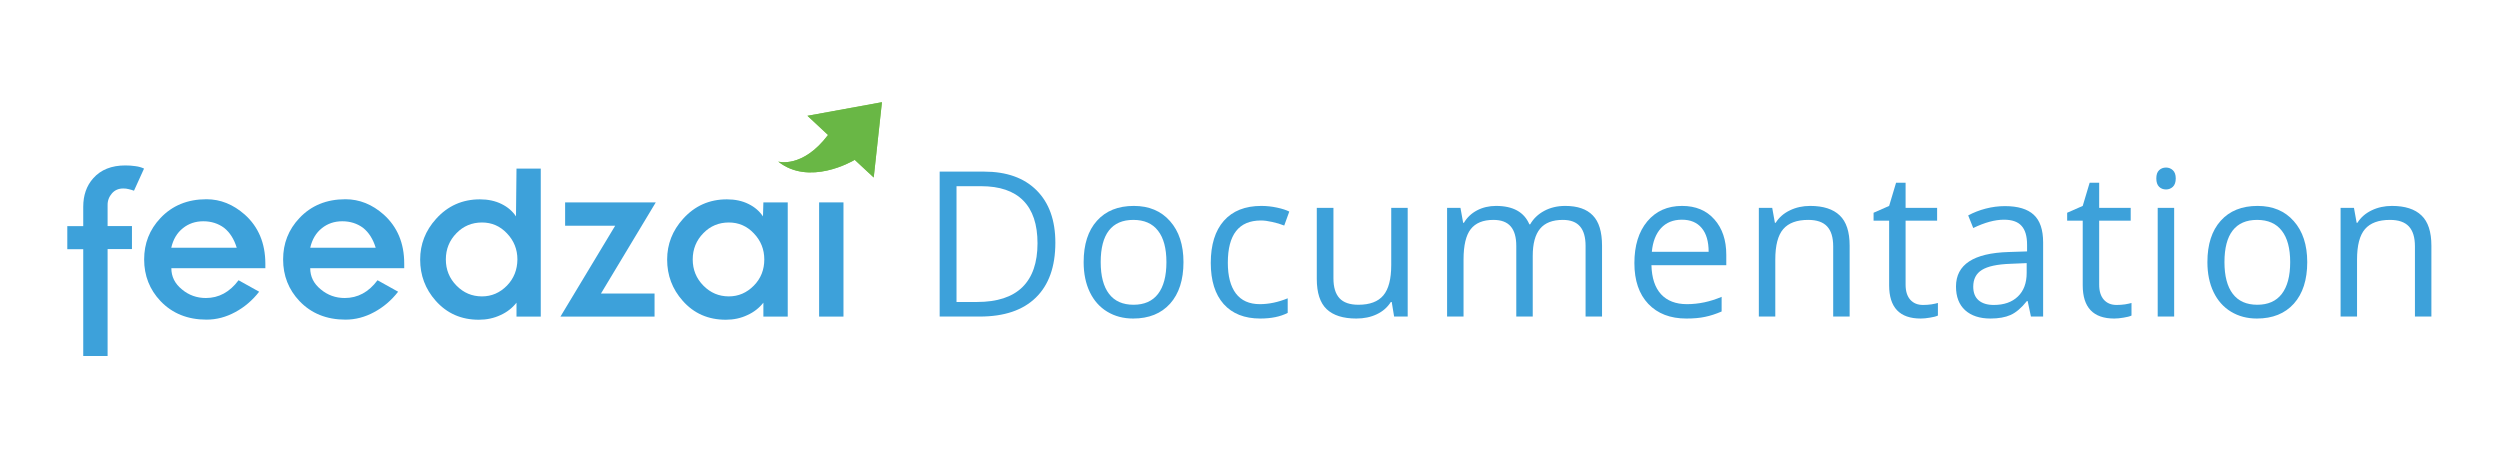 <svg width="1003" height="183" viewBox="0 0 1003 183" fill="none" xmlns="http://www.w3.org/2000/svg">
<path d="M44.92 77.573C46.06 76.27 47.567 75.618 49.441 75.618C50.255 75.618 51.029 75.7 51.721 75.903C52.414 76.066 53.106 76.27 53.758 76.514L57.79 67.636C56.772 67.147 55.631 66.821 54.328 66.658C52.984 66.454 51.599 66.373 50.255 66.373C44.757 66.373 40.44 68.084 37.386 71.545C34.697 74.559 33.394 78.388 33.394 82.99V90.728H27V99.973H33.394V142.818H43.169V99.932H52.943V90.687H43.169V82.338C43.128 80.546 43.739 78.917 44.92 77.573Z" fill="#3DA1DA"/>
<path fill-rule="evenodd" clip-rule="evenodd" d="M82.838 79.935C88.459 79.935 93.549 82.012 98.192 86.085C103.691 91.013 106.419 97.529 106.46 105.715V107.589H68.746C68.746 110.969 70.131 113.779 72.982 116.101C75.752 118.422 78.969 119.563 82.594 119.563C87.766 119.563 92.165 117.201 95.708 112.435L103.976 117.038C101.247 120.54 98.029 123.269 94.364 125.224C90.698 127.219 86.87 128.238 82.838 128.238C75.304 128.238 69.113 125.753 64.389 120.785C60.031 116.182 57.832 110.603 57.832 104.086C57.832 97.651 59.99 92.112 64.389 87.47C69.113 82.46 75.263 79.935 82.838 79.935ZM73.391 91.542C71.028 93.416 69.481 96.022 68.707 99.403H94.976C93.917 95.9 92.207 93.253 89.926 91.42C87.564 89.669 84.754 88.773 81.577 88.773C78.4 88.773 75.671 89.709 73.391 91.542Z" fill="#3DA1DA"/>
<path fill-rule="evenodd" clip-rule="evenodd" d="M138.592 79.935C144.212 79.935 149.344 82.012 153.946 86.085C159.404 91.013 162.173 97.529 162.173 105.715V107.589H124.46C124.46 110.969 125.844 113.779 128.695 116.101C131.465 118.422 134.682 119.563 138.307 119.563C143.52 119.563 147.919 117.201 151.462 112.435L159.73 117.038C157.001 120.54 153.783 123.269 150.118 125.224C146.452 127.219 142.624 128.238 138.592 128.238C131.058 128.238 124.867 125.753 120.143 120.785C115.785 116.182 113.586 110.603 113.586 104.086C113.586 97.651 115.744 92.112 120.143 87.47C124.867 82.46 131.017 79.935 138.592 79.935ZM129.145 91.542C126.782 93.416 125.235 96.022 124.461 99.403H150.73C149.671 95.9 147.961 93.253 145.68 91.42C143.318 89.669 140.507 88.773 137.331 88.773C134.154 88.773 131.425 89.709 129.145 91.542Z" fill="#3DA1DA"/>
<path fill-rule="evenodd" clip-rule="evenodd" d="M201.232 81.85C203.716 83.071 205.63 84.741 207.015 86.818L207.219 67.636H216.953V127.016H207.219V121.436C205.549 123.554 203.431 125.224 200.825 126.405C198.137 127.668 195.245 128.279 192.109 128.279C185.063 128.279 179.321 125.754 174.8 120.663C170.646 115.979 168.569 110.481 168.569 104.127C168.569 97.978 170.686 92.52 174.963 87.796C179.646 82.583 185.511 79.976 192.557 79.976C195.774 79.976 198.707 80.587 201.232 81.85ZM193.371 118.912C197.2 118.912 200.539 117.486 203.39 114.594C206.16 111.744 207.544 108.241 207.585 104.087C207.585 100.014 206.16 96.512 203.39 93.62C200.621 90.688 197.281 89.262 193.371 89.262C189.339 89.262 185.918 90.688 183.149 93.538C180.298 96.43 178.872 99.973 178.872 104.087C178.872 108.2 180.298 111.703 183.149 114.594C186 117.486 189.38 118.912 193.371 118.912Z" fill="#3DA1DA"/>
<path d="M226.725 81.198V90.565H246.804L224.852 127.016H262.606V117.771H241.102L263.095 81.198H226.725Z" fill="#3DA1DA"/>
<path fill-rule="evenodd" clip-rule="evenodd" d="M300.321 81.85C302.805 83.071 304.719 84.741 306.104 86.818L306.267 81.198H316.041V127.016H306.267V121.436C304.597 123.554 302.479 125.224 299.873 126.405C297.225 127.668 294.334 128.279 291.198 128.279C284.152 128.279 278.369 125.754 273.889 120.663C269.734 115.979 267.657 110.481 267.657 104.127C267.657 97.978 269.775 92.52 274.051 87.796C278.735 82.583 284.6 79.976 291.646 79.976C294.904 79.976 297.795 80.587 300.321 81.85ZM292.42 118.911C296.249 118.911 299.588 117.486 302.439 114.594C305.249 111.743 306.634 108.241 306.634 104.086C306.634 100.014 305.209 96.511 302.439 93.62C299.67 90.687 296.33 89.262 292.42 89.262C288.388 89.262 284.967 90.687 282.198 93.538C279.347 96.43 277.921 99.973 277.921 104.086C277.921 108.2 279.347 111.702 282.198 114.594C285.049 117.486 288.429 118.911 292.42 118.911Z" fill="#3DA1DA"/>
<rect x="328.626" y="81.198" width="9.775" height="45.818" fill="#3DA1DA"/>
<path d="M353.836 41L350.537 71.22L342.921 64.133C341.74 64.826 324.635 74.681 312.213 64.826C312.213 64.826 321.947 67.717 332.21 54.155L323.942 46.458L353.836 41Z" fill="#8EC958"/>
<path d="M353.836 41L350.537 71.22L342.921 64.133C341.74 64.826 324.635 74.681 312.213 64.826C312.213 64.826 321.947 67.717 332.21 54.155L323.942 46.458L353.836 41Z" fill="#69B745"/>
<path d="M423.409 97.369C423.409 106.968 420.797 114.313 415.574 119.403C410.377 124.468 402.886 127 393.102 127H376.994V68.852H394.813C403.854 68.852 410.881 71.358 415.892 76.369C420.903 81.381 423.409 88.381 423.409 97.369ZM416.25 97.608C416.25 90.025 414.341 84.311 410.523 80.466C406.731 76.621 401.083 74.699 393.58 74.699H383.756V121.153H391.989C400.049 121.153 406.108 119.178 410.165 115.227C414.222 111.25 416.25 105.377 416.25 97.608Z" fill="#3DA1DA"/>
<path d="M474.81 105.165C474.81 112.271 473.021 117.826 469.441 121.83C465.861 125.807 460.916 127.796 454.606 127.796C450.708 127.796 447.248 126.881 444.225 125.051C441.202 123.222 438.869 120.597 437.225 117.176C435.581 113.756 434.759 109.752 434.759 105.165C434.759 98.059 436.536 92.53 440.089 88.58C443.642 84.602 448.574 82.614 454.884 82.614C460.983 82.614 465.822 84.642 469.401 88.699C473.007 92.756 474.81 98.244 474.81 105.165ZM441.6 105.165C441.6 110.733 442.714 114.975 444.941 117.892C447.168 120.809 450.443 122.267 454.765 122.267C459.087 122.267 462.361 120.822 464.589 117.932C466.842 115.015 467.969 110.76 467.969 105.165C467.969 99.623 466.842 95.421 464.589 92.557C462.361 89.667 459.06 88.222 454.685 88.222C450.363 88.222 447.102 89.64 444.901 92.477C442.7 95.314 441.6 99.544 441.6 105.165Z" fill="#3DA1DA"/>
<path d="M505.609 127.796C499.299 127.796 494.407 125.86 490.933 121.989C487.486 118.091 485.763 112.589 485.763 105.483C485.763 98.191 487.513 92.557 491.013 88.58C494.539 84.602 499.551 82.614 506.047 82.614C508.141 82.614 510.236 82.839 512.331 83.29C514.426 83.741 516.069 84.271 517.263 84.881L515.234 90.489C513.776 89.905 512.185 89.428 510.462 89.057C508.738 88.659 507.213 88.46 505.888 88.46C497.032 88.46 492.604 94.108 492.604 105.403C492.604 110.76 493.677 114.869 495.825 117.733C497.999 120.597 501.208 122.028 505.45 122.028C509.083 122.028 512.808 121.246 516.626 119.682V125.528C513.71 127.04 510.037 127.796 505.609 127.796Z" fill="#3DA1DA"/>
<path d="M534.976 83.409V111.688C534.976 115.241 535.785 117.892 537.402 119.642C539.02 121.392 541.552 122.267 544.999 122.267C549.56 122.267 552.887 121.021 554.982 118.528C557.103 116.036 558.164 111.966 558.164 106.318V83.409H564.766V127H559.317L558.363 121.153H558.005C556.652 123.301 554.77 124.945 552.357 126.085C549.971 127.225 547.24 127.796 544.164 127.796C538.861 127.796 534.884 126.536 532.232 124.017C529.607 121.498 528.295 117.468 528.295 111.926V83.409H534.976Z" fill="#3DA1DA"/>
<path d="M636.133 127V98.642C636.133 95.169 635.391 92.57 633.906 90.847C632.421 89.097 630.114 88.222 626.986 88.222C622.876 88.222 619.84 89.402 617.878 91.761C615.915 94.121 614.934 97.754 614.934 102.659V127H608.332V98.642C608.332 95.169 607.59 92.57 606.105 90.847C604.62 89.097 602.3 88.222 599.145 88.222C595.008 88.222 591.972 89.468 590.037 91.96C588.128 94.426 587.173 98.483 587.173 104.131V127H580.571V83.409H585.94L587.014 89.375H587.332C588.578 87.254 590.328 85.597 592.582 84.403C594.862 83.21 597.408 82.614 600.218 82.614C607.033 82.614 611.487 85.08 613.582 90.011H613.9C615.2 87.731 617.082 85.928 619.548 84.602C622.014 83.277 624.825 82.614 627.98 82.614C632.912 82.614 636.597 83.886 639.037 86.432C641.503 88.951 642.736 92.994 642.736 98.563V127H636.133Z" fill="#3DA1DA"/>
<path d="M676.557 127.796C670.114 127.796 665.023 125.833 661.284 121.909C657.572 117.985 655.716 112.536 655.716 105.563C655.716 98.536 657.44 92.955 660.887 88.818C664.36 84.682 669.014 82.614 674.847 82.614C680.309 82.614 684.631 84.417 687.813 88.023C690.995 91.602 692.586 96.335 692.586 102.222V106.398H662.557C662.69 111.515 663.976 115.4 666.415 118.051C668.881 120.703 672.341 122.028 676.796 122.028C681.489 122.028 686.129 121.047 690.716 119.085V124.972C688.383 125.979 686.169 126.695 684.074 127.119C682.006 127.57 679.5 127.796 676.557 127.796ZM674.767 88.142C671.267 88.142 668.47 89.282 666.375 91.563C664.307 93.843 663.087 96.998 662.716 101.028H685.506C685.506 96.866 684.578 93.684 682.722 91.483C680.866 89.256 678.214 88.142 674.767 88.142Z" fill="#3DA1DA"/>
<path d="M735.475 127V98.801C735.475 95.248 734.667 92.597 733.049 90.847C731.432 89.097 728.9 88.222 725.453 88.222C720.892 88.222 717.551 89.455 715.43 91.921C713.309 94.386 712.248 98.457 712.248 104.131V127H705.646V83.409H711.015L712.089 89.375H712.407C713.76 87.227 715.655 85.57 718.095 84.403C720.534 83.21 723.252 82.614 726.248 82.614C731.498 82.614 735.449 83.886 738.1 86.432C740.752 88.951 742.078 92.994 742.078 98.563V127H735.475Z" fill="#3DA1DA"/>
<path d="M771.524 122.347C772.691 122.347 773.818 122.267 774.905 122.108C775.992 121.922 776.854 121.737 777.49 121.551V126.602C776.774 126.947 775.714 127.225 774.309 127.438C772.93 127.676 771.684 127.796 770.57 127.796C762.138 127.796 757.922 123.354 757.922 114.472V88.54H751.678V85.358L757.922 82.614L760.706 73.307H764.524V83.409H777.172V88.54H764.524V114.193C764.524 116.818 765.147 118.833 766.394 120.239C767.64 121.644 769.35 122.347 771.524 122.347Z" fill="#3DA1DA"/>
<path d="M814.812 127L813.499 120.796H813.181C811.007 123.527 808.833 125.383 806.659 126.364C804.511 127.318 801.82 127.796 798.585 127.796C794.263 127.796 790.869 126.682 788.403 124.455C785.964 122.227 784.744 119.059 784.744 114.949C784.744 106.146 791.784 101.532 805.863 101.108L813.261 100.869V98.165C813.261 94.744 812.518 92.225 811.034 90.608C809.575 88.964 807.229 88.142 803.994 88.142C800.361 88.142 796.251 89.256 791.664 91.483L789.636 86.432C791.784 85.265 794.13 84.35 796.676 83.688C799.248 83.025 801.82 82.693 804.392 82.693C809.588 82.693 813.433 83.847 815.926 86.153C818.445 88.46 819.704 92.159 819.704 97.25V127H814.812ZM799.897 122.347C804.007 122.347 807.229 121.22 809.562 118.966C811.922 116.712 813.102 113.557 813.102 109.5V105.563L806.499 105.841C801.249 106.027 797.458 106.849 795.124 108.307C792.818 109.739 791.664 111.979 791.664 115.028C791.664 117.415 792.38 119.231 793.812 120.477C795.27 121.724 797.299 122.347 799.897 122.347Z" fill="#3DA1DA"/>
<path d="M849.19 122.347C850.357 122.347 851.484 122.267 852.571 122.108C853.658 121.922 854.52 121.737 855.156 121.551V126.602C854.44 126.947 853.38 127.225 851.975 127.438C850.596 127.676 849.35 127.796 848.236 127.796C839.804 127.796 835.588 123.354 835.588 114.472V88.54H829.344V85.358L835.588 82.614L838.372 73.307H842.19V83.409H854.838V88.54H842.19V114.193C842.19 116.818 842.814 118.833 844.06 120.239C845.306 121.644 847.016 122.347 849.19 122.347Z" fill="#3DA1DA"/>
<path d="M872.273 127H865.671V83.409H872.273V127ZM865.114 71.597C865.114 70.085 865.486 68.985 866.228 68.296C866.97 67.58 867.898 67.222 869.012 67.222C870.073 67.222 870.987 67.58 871.756 68.296C872.525 69.011 872.91 70.112 872.91 71.597C872.91 73.082 872.525 74.195 871.756 74.938C870.987 75.653 870.073 76.011 869.012 76.011C867.898 76.011 866.97 75.653 866.228 74.938C865.486 74.195 865.114 73.082 865.114 71.597Z" fill="#3DA1DA"/>
<path d="M925.663 105.165C925.663 112.271 923.874 117.826 920.294 121.83C916.714 125.807 911.769 127.796 905.459 127.796C901.561 127.796 898.101 126.881 895.078 125.051C892.055 123.222 889.722 120.597 888.078 117.176C886.434 113.756 885.612 109.752 885.612 105.165C885.612 98.059 887.389 92.53 890.942 88.58C894.495 84.602 899.427 82.614 905.737 82.614C911.836 82.614 916.675 84.642 920.254 88.699C923.86 92.756 925.663 98.244 925.663 105.165ZM892.453 105.165C892.453 110.733 893.567 114.975 895.794 117.892C898.021 120.809 901.296 122.267 905.618 122.267C909.94 122.267 913.214 120.822 915.442 117.932C917.695 115.015 918.822 110.76 918.822 105.165C918.822 99.623 917.695 95.421 915.442 92.557C913.214 89.667 909.913 88.222 905.538 88.222C901.216 88.222 897.955 89.64 895.754 92.477C893.553 95.314 892.453 99.544 892.453 105.165Z" fill="#3DA1DA"/>
<path d="M968.871 127V98.801C968.871 95.248 968.063 92.597 966.445 90.847C964.828 89.097 962.296 88.222 958.849 88.222C954.288 88.222 950.947 89.455 948.826 91.921C946.705 94.386 945.644 98.457 945.644 104.131V127H939.042V83.409H944.411L945.485 89.375H945.803C947.155 87.227 949.051 85.57 951.491 84.403C953.93 83.21 956.648 82.614 959.644 82.614C964.894 82.614 968.845 83.886 971.496 86.432C974.148 88.951 975.474 92.994 975.474 98.563V127H968.871Z" fill="#3DA1DA"/>
</svg>

